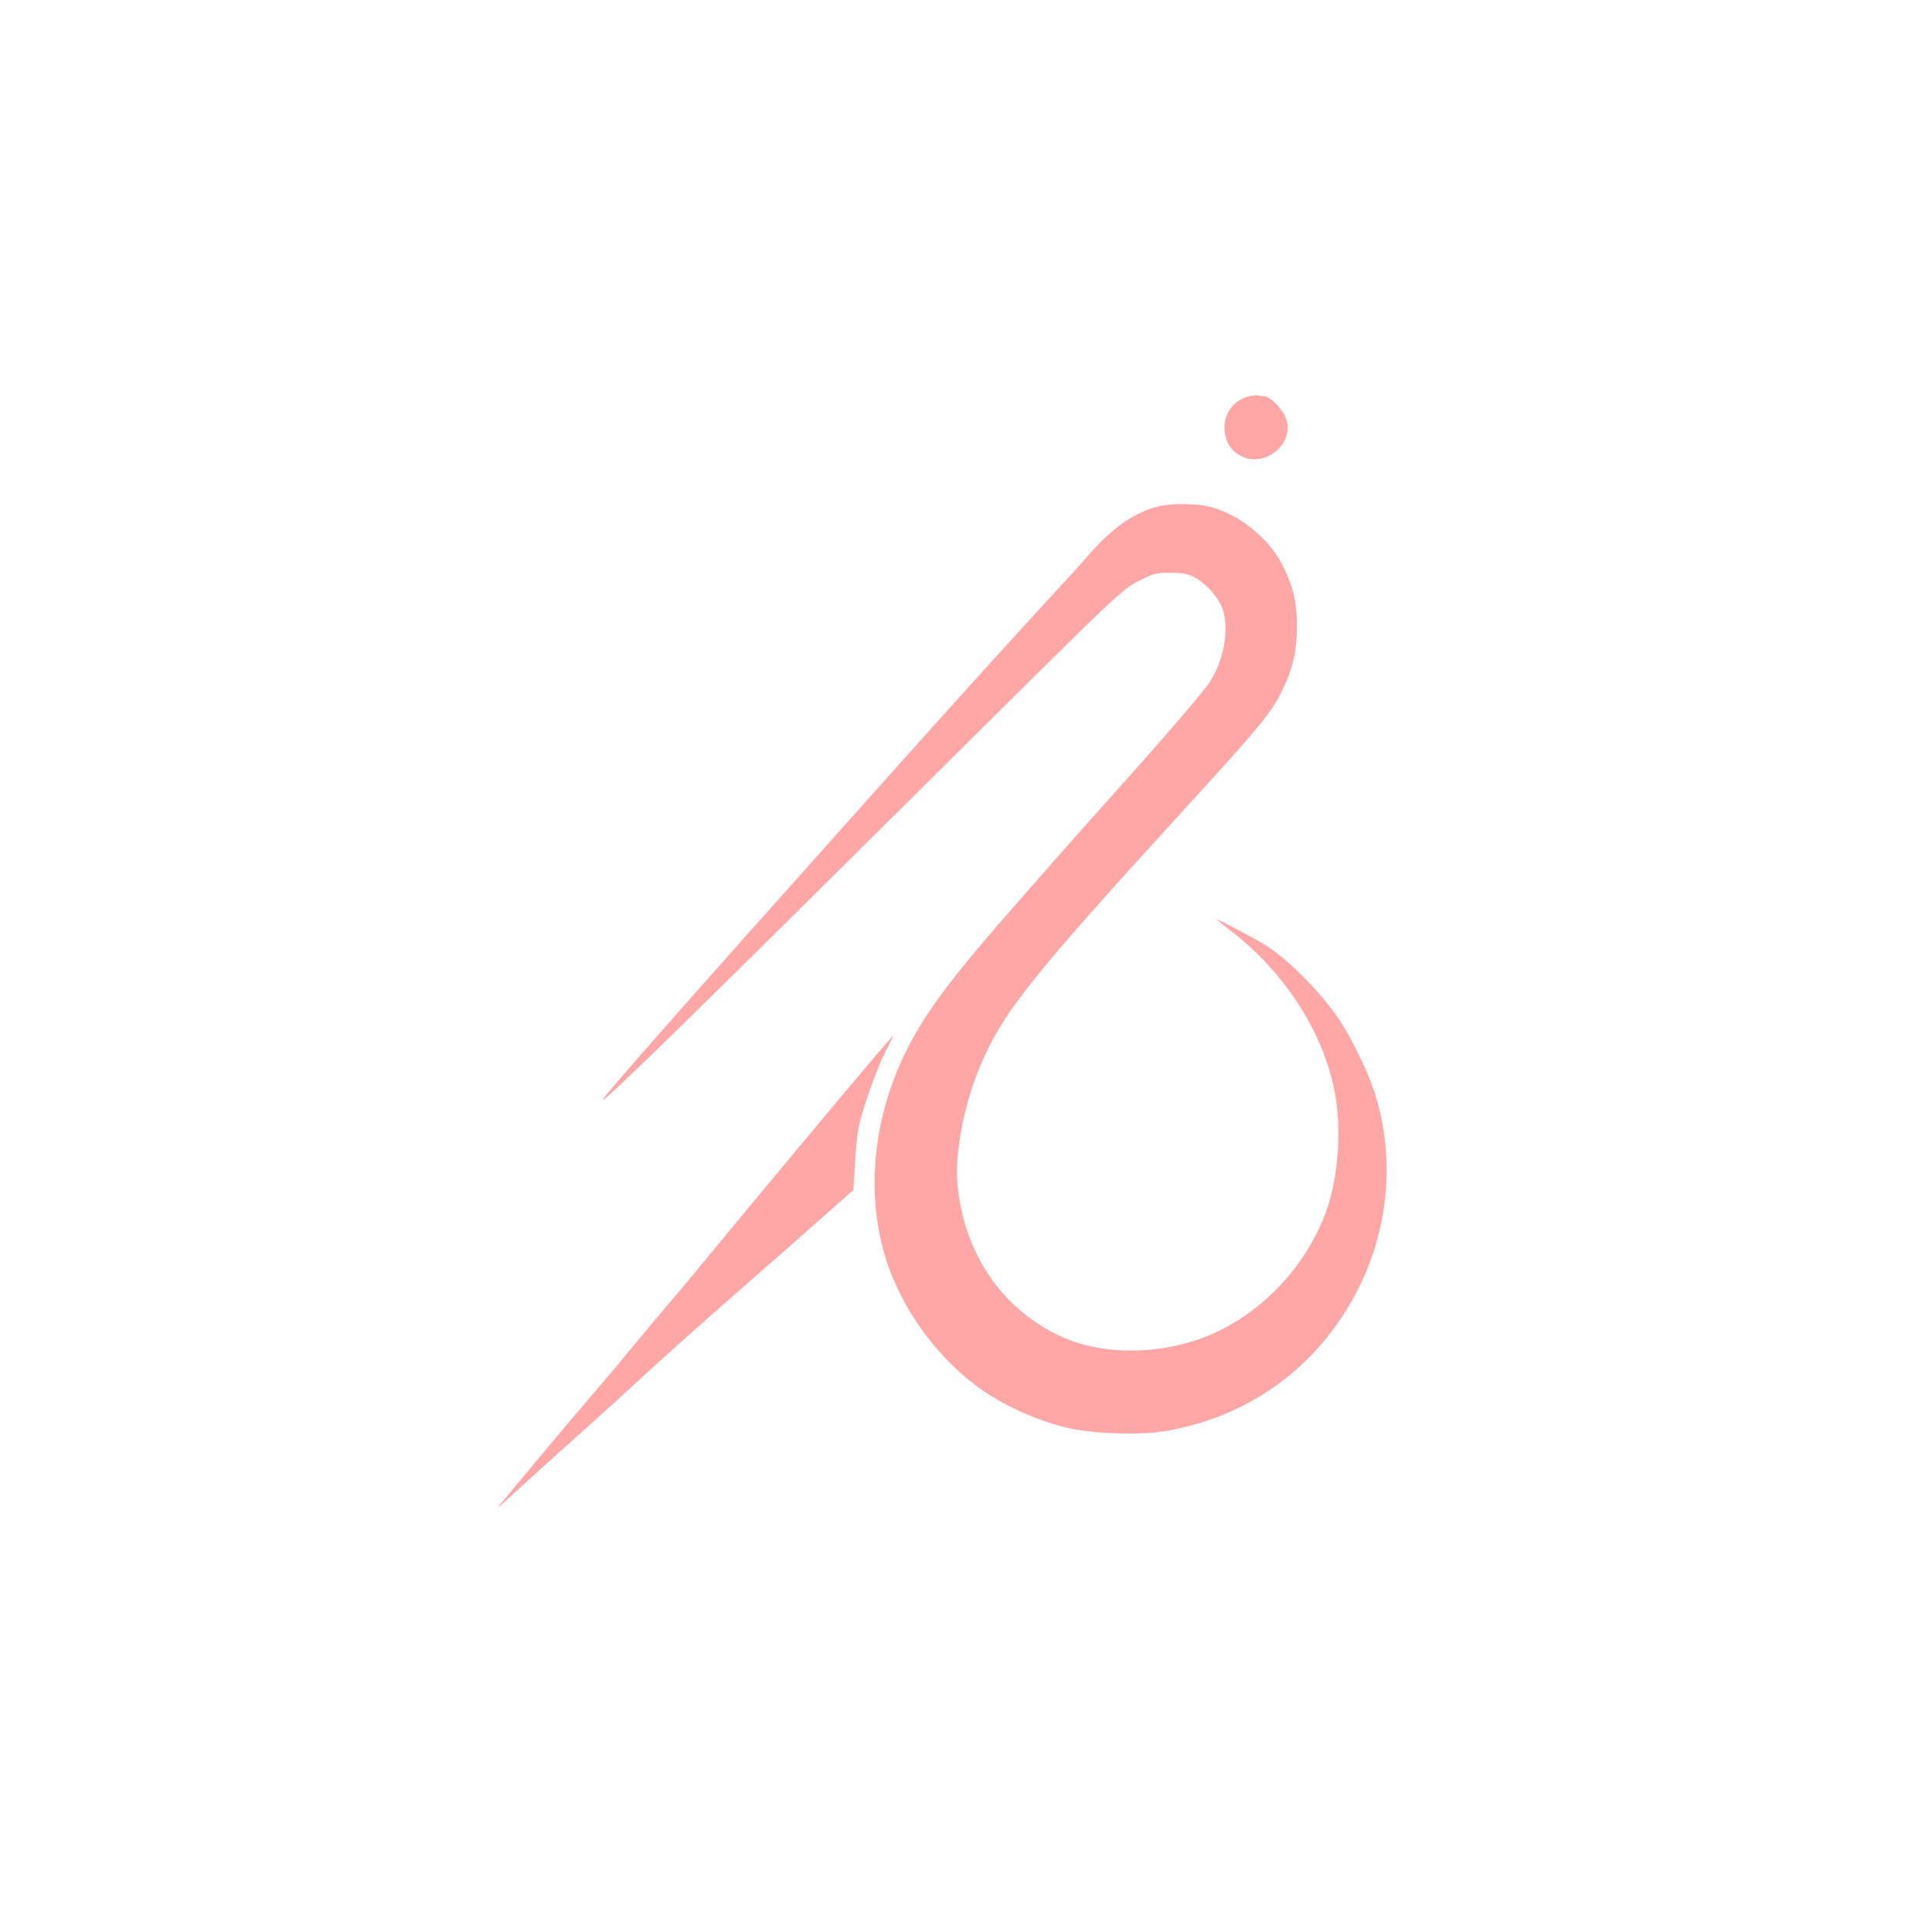 <?xml version="1.0" standalone="no"?>
<!DOCTYPE svg PUBLIC "-//W3C//DTD SVG 20010904//EN"
 "http://www.w3.org/TR/2001/REC-SVG-20010904/DTD/svg10.dtd">
<svg version="1.0" xmlns="http://www.w3.org/2000/svg"
 width="1024pt" height="1024pt" viewBox="0 0 1024 1024"
 preserveAspectRatio="xMidYMid meet">

<g transform="translate(0,1024) scale(0.1,-0.1)"
fill="#ffa6a6" stroke="none">
<path d="M6621 8140 c-76 -18 -131 -86 -131 -162 0 -65 24 -114 72 -146 132
-87 313 58 250 200 -21 48 -83 108 -112 108 -10 0 -24 2 -32 4 -7 2 -28 0 -47
-4z"/>
<path d="M6132 7554 c-122 -32 -238 -114 -357 -250 -33 -38 -89 -101 -125
-139 -192 -207 -616 -675 -830 -915 -52 -58 -203 -227 -336 -376 -823 -920
-1295 -1456 -1289 -1463 11 -10 514 483 1870 1830 881 875 884 877 981 925 72
36 85 39 159 38 63 0 89 -5 123 -22 58 -31 113 -88 143 -148 49 -101 23 -284
-59 -409 -37 -57 -278 -336 -561 -650 -121 -134 -363 -409 -577 -655 -293
-338 -426 -532 -518 -754 -128 -310 -155 -641 -76 -945 73 -277 262 -554 500
-730 133 -99 324 -185 492 -222 132 -29 372 -36 498 -15 385 63 712 269 929
586 248 361 316 810 185 1215 -34 104 -120 281 -182 375 -99 149 -273 325
-397 402 -56 35 -255 140 -255 135 0 -2 36 -32 81 -66 275 -214 475 -521 540
-831 44 -213 23 -488 -51 -675 -107 -270 -318 -496 -574 -616 -249 -116 -568
-130 -798 -33 -328 138 -543 448 -574 828 -12 158 35 407 115 600 122 296 260
470 1106 1396 386 423 439 487 497 603 59 117 82 213 82 347 0 132 -20 216
-82 335 -71 135 -225 258 -372 297 -79 21 -216 22 -288 2z"/>
<path d="M4643 4647 c-144 -169 -727 -868 -897 -1076 -66 -80 -158 -191 -206
-246 -47 -55 -128 -152 -180 -215 -52 -63 -146 -176 -210 -250 -64 -74 -199
-234 -300 -355 -100 -121 -192 -231 -204 -245 -20 -25 11 3 149 130 39 36 153
139 255 230 102 91 246 221 320 290 138 128 378 342 645 575 82 72 213 186
290 255 78 69 159 140 180 159 l38 33 8 132 c4 72 12 159 19 194 16 91 95 314
144 410 24 45 42 82 40 82 -1 0 -42 -46 -91 -103z"/>
</g>
</svg>
